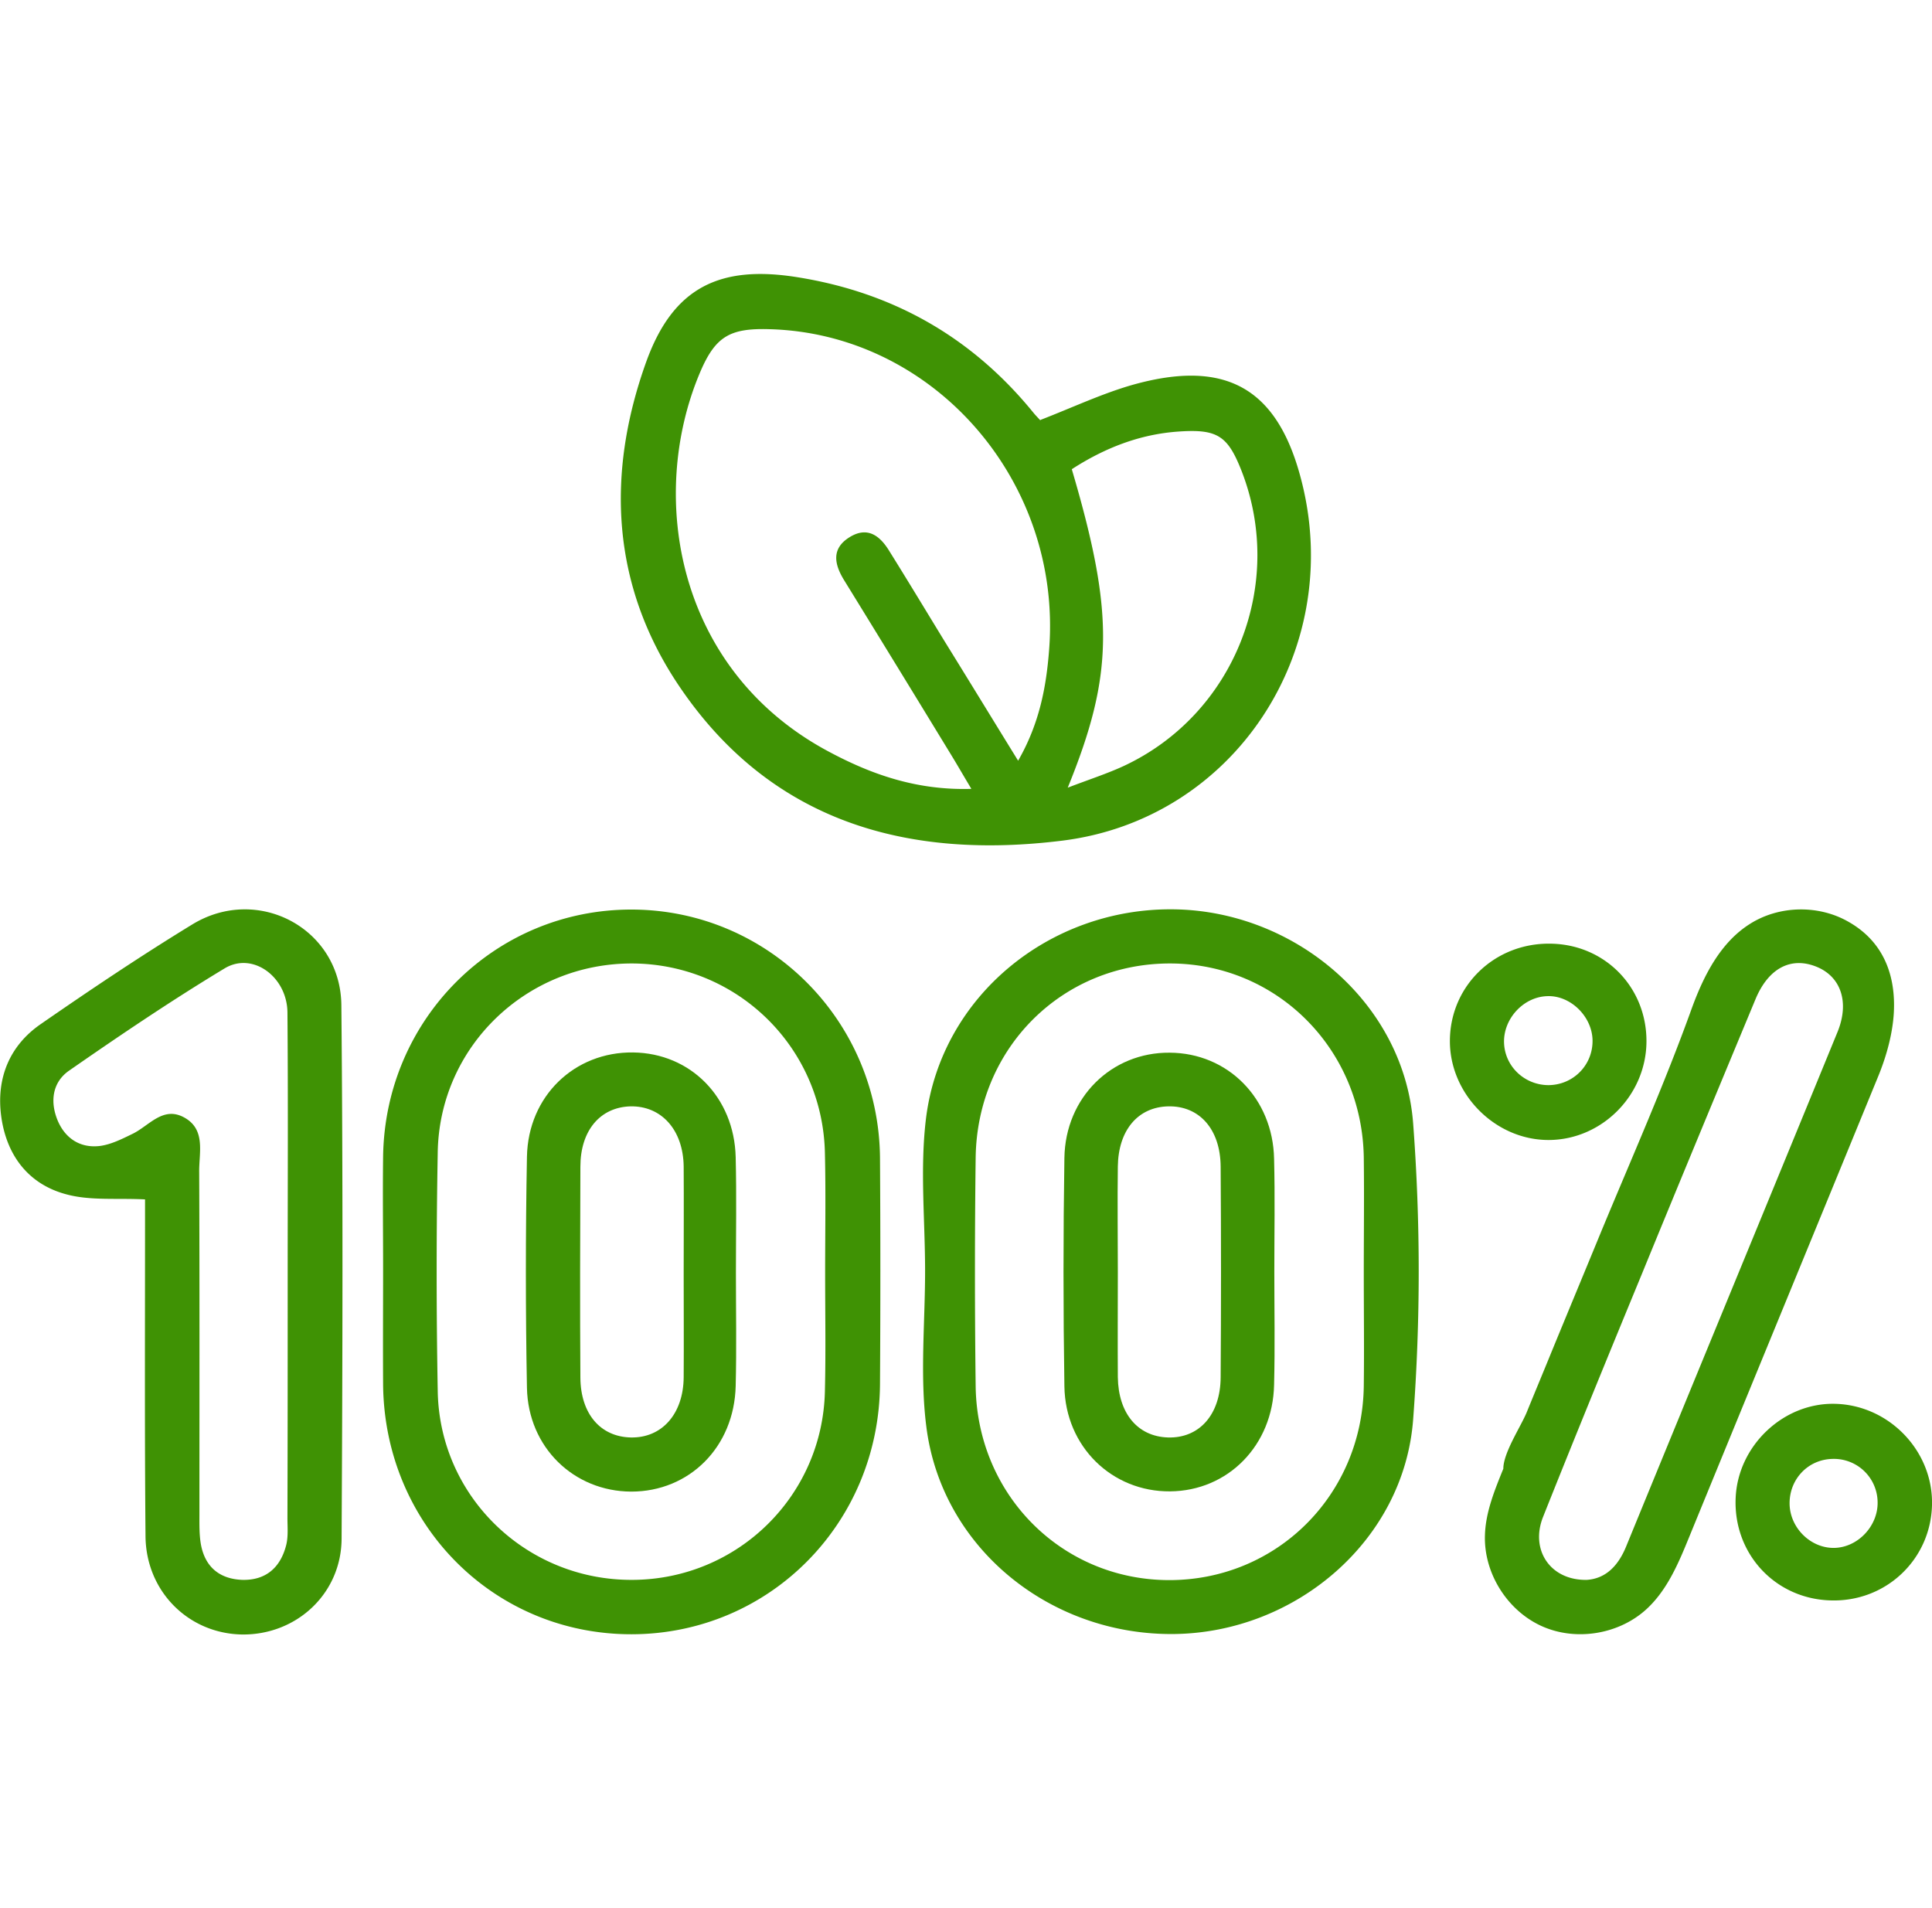 <svg version="1.1" id="Layer_1" xmlns="http://www.w3.org/2000/svg" x="0" y="0" viewBox="0 0 80.99 80" style="enable-background:new 0 0 80.99 80" xml:space="preserve"><style>.st0{fill:#3f9204}</style><switch><g><path class="st0" d="M43.6 17.61c1.35-.52 2.59-1.11 3.89-1.48 3.96-1.11 6.13.18 7.1 4.15 1.73 7.05-2.86 14.06-10.05 14.96-6.43.8-12.15-.74-16.01-6.39-2.9-4.24-3.15-8.95-1.43-13.71 1.12-3.08 3.06-4.04 6.32-3.52 4.02.64 7.33 2.52 9.9 5.68.09.11.19.21.28.31.03.02.07.02 0 0zm-.92 14.28c.89-1.55 1.18-3.08 1.3-4.66.55-7.06-4.84-13.24-11.72-13.43-1.67-.05-2.28.3-2.93 1.85-2.17 5.17-.98 12.4 5.34 15.82 1.83.99 3.75 1.67 6.05 1.6-.33-.55-.57-.97-.82-1.38-1.5-2.46-3-4.91-4.51-7.36-.42-.68-.55-1.34.24-1.82.74-.45 1.26-.05 1.65.59.78 1.25 1.54 2.51 2.31 3.77 1.01 1.63 2.01 3.27 3.09 5.02zm2.08 1.13c.94-.36 1.66-.59 2.35-.91 4.63-2.16 6.79-7.6 4.94-12.36-.58-1.48-1.01-1.77-2.63-1.66-1.65.11-3.13.7-4.49 1.58 1.78 6.04 1.77 8.59-.17 13.35zM16.06 53.21c0-1.58-.02-3.16 0-4.74.09-5.78 4.71-10.36 10.44-10.34 5.71.02 10.34 4.65 10.39 10.41.02 3.16.02 6.32 0 9.48-.04 5.85-4.64 10.48-10.41 10.49-5.77.01-10.36-4.59-10.42-10.46-.01-1.61 0-3.23 0-4.84zm18.53.16c0-1.68.03-3.37-.01-5.05-.1-4.41-3.66-7.9-8.06-7.93-4.44-.02-8.1 3.48-8.17 7.92a277.8 277.8 0 0 0 0 10c.07 4.44 3.73 7.95 8.17 7.92 4.4-.02 7.97-3.52 8.06-7.92.04-1.64.01-3.29.01-4.94zM38.78 53.28c0-2.14-.22-4.3.04-6.41.64-5.1 5.17-8.81 10.37-8.75 5.1.06 9.67 3.93 10.05 8.98.31 4.11.31 8.29 0 12.4-.38 5.08-4.92 8.94-10.02 9-5.22.06-9.76-3.63-10.39-8.71-.27-2.13-.05-4.34-.05-6.51zm18.39.09c0-1.62.02-3.23 0-4.85-.07-4.54-3.63-8.11-8.09-8.13-4.53-.02-8.12 3.53-8.18 8.14-.04 3.19-.04 6.39 0 9.58.06 4.56 3.61 8.11 8.08 8.13 4.52.02 8.13-3.55 8.19-8.14.02-1.57 0-3.15 0-4.73zM6.08 50.28c-1.19-.06-2.29.06-3.29-.21-1.6-.42-2.52-1.64-2.74-3.28-.21-1.58.34-2.95 1.66-3.86 2.08-1.44 4.18-2.85 6.34-4.17 2.75-1.69 6.23.16 6.26 3.38.07 7.45.05 14.9.01 22.36-.01 2.31-1.89 4.04-4.16 4.02-2.25-.03-4.04-1.8-4.06-4.12-.04-4.41-.02-8.8-.02-13.2v-.92zm5.98 3.03c0-3.62.02-7.24-.01-10.86-.01-1.5-1.46-2.57-2.64-1.85-2.22 1.34-4.38 2.8-6.51 4.28-.71.49-.81 1.31-.48 2.1.32.75.95 1.16 1.77 1.06.46-.06.92-.29 1.35-.5.7-.33 1.28-1.18 2.17-.7.93.5.63 1.48.64 2.29.02 4.78.01 9.56.01 14.34 0 .42-.01.85.06 1.26.17.96.79 1.47 1.75 1.5.98.02 1.58-.52 1.82-1.43.1-.37.06-.77.06-1.15.01-3.45.01-6.89.01-10.34zM79.39 42.45c-.05.88-.3 1.79-.63 2.61-2.65 6.47-5.31 12.93-7.96 19.4-.44 1.08-.91 2.19-1.76 2.98-1.16 1.08-2.99 1.38-4.43.72-1.44-.66-2.42-2.23-2.36-3.82.03-.96.41-1.88.77-2.77 0-.66.71-1.73.97-2.34.35-.86.71-1.72 1.06-2.58.69-1.68 1.39-3.36 2.08-5.04 1.29-3.11 2.65-6.17 3.79-9.34.5-1.37 1.2-2.76 2.44-3.54 1.23-.78 2.9-.81 4.16-.07 1.49.86 1.95 2.3 1.87 3.79zM66.52 66.23c.77-.05 1.3-.56 1.64-1.38 2.95-7.2 5.92-14.39 8.87-21.59.51-1.25.14-2.33-.9-2.74-1.06-.42-2 .07-2.54 1.37-1.6 3.85-3.2 7.7-4.78 11.56-1.39 3.37-2.77 6.74-4.12 10.13-.56 1.39.3 2.68 1.83 2.65zM76.71 67.09c-2.32-.08-4.06-1.98-3.95-4.31.1-2.18 2-3.98 4.16-3.93 2.27.05 4.13 1.98 4.07 4.25-.06 2.3-1.96 4.08-4.28 3.99zm2-4.12a1.832 1.832 0 0 0-1.91-1.81c-1 .03-1.77.83-1.78 1.84-.01 1.02.86 1.9 1.86 1.89.99-.01 1.85-.91 1.83-1.92zM69.02 43.68c-.02 2.24-1.87 4.1-4.09 4.11-2.25.01-4.17-1.93-4.15-4.18.02-2.3 1.89-4.09 4.22-4.05 2.28.03 4.04 1.83 4.02 4.12zm-2.26-.06c-.01-1-.92-1.9-1.9-1.86-1 .03-1.84.95-1.81 1.95.03.99.85 1.77 1.85 1.78 1.04 0 1.87-.83 1.86-1.87z"/><path class="st0" d="M30.85 53.36c0 1.58.03 3.16-.01 4.74-.06 2.56-1.94 4.43-4.38 4.43-2.4-.01-4.32-1.85-4.37-4.35-.06-3.23-.06-6.46 0-9.69.05-2.55 2-4.4 4.45-4.37 2.41.03 4.24 1.88 4.3 4.39.04 1.62.01 3.23.01 4.85zm-2.19.06c0-1.51.01-3.02 0-4.52-.02-1.54-.94-2.55-2.24-2.52-1.26.04-2.09 1.01-2.09 2.53-.01 2.95-.02 5.89 0 8.84.01 1.52.84 2.48 2.11 2.51 1.3.03 2.21-.98 2.22-2.53.01-1.43 0-2.87 0-4.31zM53.42 53.31c0 1.58.03 3.16-.01 4.74-.05 2.54-1.93 4.45-4.36 4.47-2.43.02-4.39-1.87-4.43-4.4-.05-3.19-.05-6.39 0-9.58.04-2.54 1.98-4.43 4.41-4.41 2.44.01 4.33 1.91 4.38 4.45.04 1.57.01 3.15.01 4.73zm-6.56 0c0 1.47-.01 2.94 0 4.42.02 1.52.83 2.49 2.1 2.53 1.3.04 2.2-.94 2.21-2.52.02-2.94.02-5.89 0-8.83-.01-1.58-.9-2.56-2.2-2.53-1.27.03-2.09 1-2.11 2.52-.02 1.47 0 2.94 0 4.41z"/></g></switch></svg>